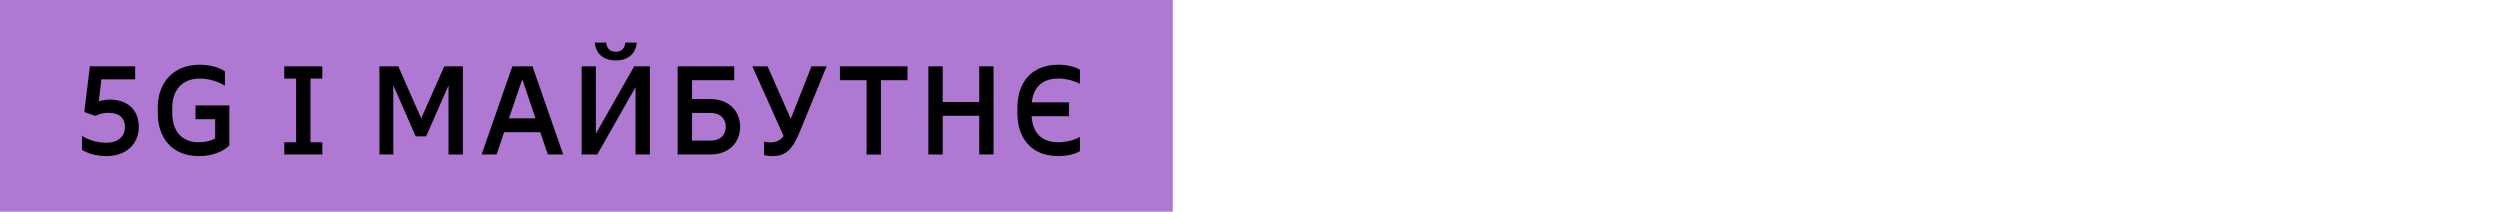 <?xml version="1.0" encoding="UTF-8"?> <svg xmlns="http://www.w3.org/2000/svg" width="437" height="37" viewBox="0 0 437 37" fill="none"> <rect width="205" height="37" fill="#AF78D2"></rect> <path d="M19.27 17.408C18.5 17.408 17.818 17.54 17.268 17.716L17.73 13.866H23.626V11.6H15.706L14.738 19.586L16.696 20.268C17.136 20.004 17.928 19.718 18.962 19.718C20.92 19.718 21.844 20.73 21.844 22.182C21.844 23.678 20.854 24.954 18.544 24.954C17.312 24.954 15.596 24.58 14.342 23.744V26.208C15.552 26.956 17.18 27.286 18.566 27.286C22.108 27.286 24.264 25.152 24.264 22.138C24.264 19.102 22.108 17.408 19.27 17.408ZM34.176 18.42V20.84H37.608V24.206C36.839 24.624 35.937 24.866 34.727 24.866C31.602 24.866 30.107 22.71 30.107 19.74V18.86C30.107 15.89 31.691 13.734 34.947 13.734C36.641 13.734 38.203 14.328 39.325 14.966V12.48C38.489 11.886 36.861 11.314 34.925 11.314C30.084 11.314 27.576 14.68 27.576 18.794V19.806C27.576 23.942 29.953 27.286 34.792 27.286C36.971 27.286 38.928 26.582 40.094 25.416V18.42H34.176ZM56.338 13.734V11.6H49.694V13.734H51.762V24.866H49.694V27H56.338V24.866H54.27V13.734H56.338ZM77.656 11.6L73.63 20.686L69.626 11.6H66.326V27H68.746V14.9L72.662 23.832H74.488L78.404 14.922V27H80.912V11.6H77.656ZM95.761 27H98.445L93.077 11.6H89.557L84.189 27H86.807L88.127 23.106H94.441L95.761 27ZM88.963 20.686L91.295 13.844L93.605 20.686H88.963ZM107.637 10.566C110.057 10.566 111.179 9.092 111.311 7.442H109.309C109.243 8.146 108.891 9.048 107.637 9.048C106.383 9.048 106.009 8.146 105.965 7.442H103.963C104.095 9.092 105.217 10.566 107.637 10.566ZM110.849 11.6L104.161 23.37V11.6H101.675V27H104.403L111.091 15.23V27H113.599V11.6H110.849ZM124.224 17.32H120.968V14.02H128.338V11.6H118.46V27H124.224C127.194 27 129.372 25.108 129.372 22.16C129.372 19.212 127.194 17.32 124.224 17.32ZM124.18 24.58H120.968V19.74H124.18C125.984 19.74 126.864 20.796 126.864 22.16C126.864 23.524 125.984 24.58 124.18 24.58ZM141.852 11.6L138.222 20.774L134.174 11.6H131.512L136.968 23.766C136.418 24.58 135.626 24.888 134.702 24.888C134.306 24.888 133.822 24.844 133.558 24.756V27.088C133.866 27.22 134.46 27.286 135.076 27.286C137.584 27.286 138.662 25.834 139.96 22.644L144.492 11.6H141.852ZM153.992 27.022V14.02H158.634V11.6H146.82V14.02H151.484V27.022H153.992ZM171.167 11.6V17.826H164.787V11.6H162.279V27H164.787V20.246H171.167V27H173.675V11.6H171.167ZM184.993 13.734C186.445 13.734 187.787 14.13 188.777 14.658V12.194C188.007 11.688 186.577 11.314 184.993 11.314C180.087 11.314 177.843 14.68 177.843 18.794V19.806C177.843 23.92 180.087 27.286 184.993 27.286C186.577 27.286 188.007 26.912 188.777 26.406V23.942C187.787 24.47 186.445 24.866 184.993 24.866C181.847 24.866 180.483 22.974 180.329 20.312H186.863V17.892H180.351C180.637 15.428 182.001 13.734 184.993 13.734Z" fill="black"></path> </svg> 